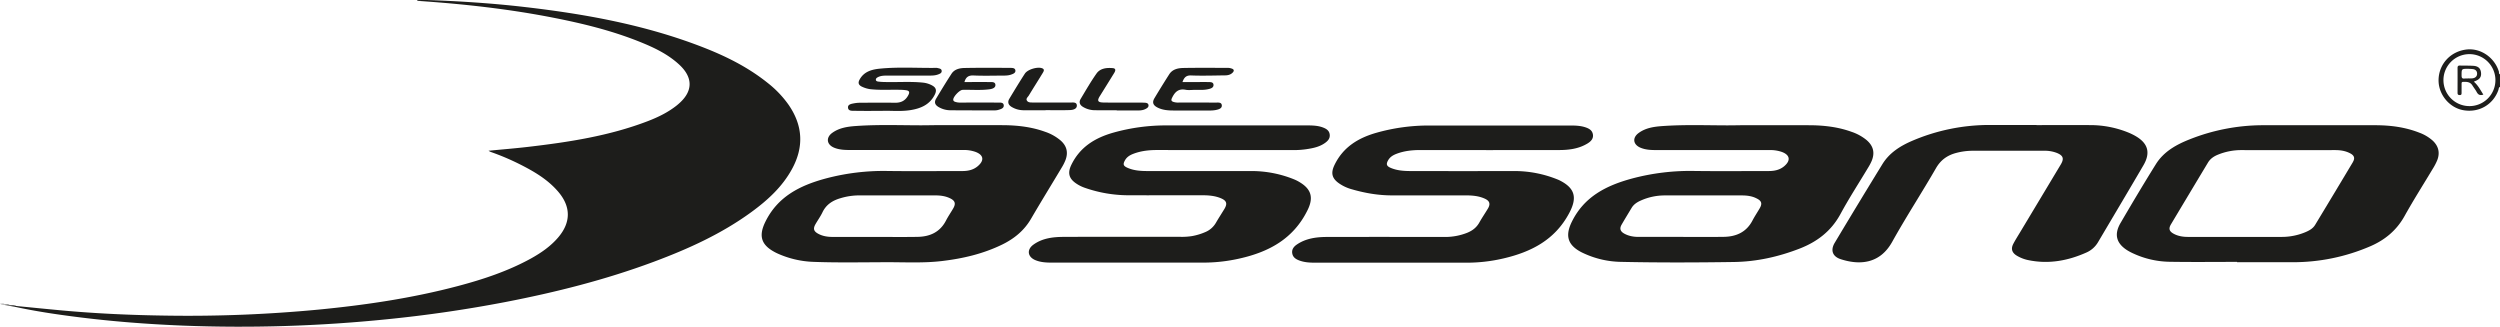 <svg id="Layer_1" data-name="Layer 1" xmlns="http://www.w3.org/2000/svg" viewBox="0 0 2996.75 391.7"><defs><style>.cls-1{fill:#252523;}.cls-2{fill:#535351;}.cls-3{fill:#a7a7a7;}.cls-4{fill:#1e1e1c;}.cls-5{fill:#1d1d1b;}.cls-6{fill:#20201e;}</style></defs><path class="cls-1" d="M-1172.46,562.75l-1.4,1-6-1.05c-.24-.16-.33-.34-.27-.52s.14-.29.21-.29C-1177.37,561.82-1174.84,561.63-1172.46,562.75Z" transform="translate(1191.86 -195.96)"/><path class="cls-2" d="M-1179.89,561.87a1,1,0,0,1,.06.81l-5.89-1c-.35-.09-.49-.22-.42-.41s.16-.3.26-.3C-1183.84,561-1181.7,560.33-1179.89,561.87Z" transform="translate(1191.86 -195.96)"/><path class="cls-3" d="M-1185.88,561a.9.9,0,0,1,.16.71c-2-.75-4.36-.24-6.14-1.74C-1189.87,560.3-1187.57,558.88-1185.88,561Z" transform="translate(1191.86 -195.96)"/><path class="cls-4" d="M1803.51,281.65c-5.33-17.16-22.32-28.55-39.37-26.27-18.86,2.52-32.46,17.45-32.89,36.08-.41,17.5,12.77,33.66,29.87,36.62,18.6,3.21,35.65-6.7,41.85-24.26.46-1.3.24-3,1.91-3.76v-15C1803.18,284.45,1803.86,282.79,1803.51,281.65ZM1768,323.15a31.15,31.15,0,1,1,31.4-31.26A31.12,31.12,0,0,1,1768,323.15Z" transform="translate(1191.86 -195.96)"/><path class="cls-5" d="M-242.69,398.93q22.14-40.18-4.26-77.88a125.24,125.24,0,0,0-24.48-25.52c-23.84-19.18-50.93-32.54-79.26-43.48-69-26.63-141-39.54-214.09-47.9-38.24-4.38-76.64-6.82-115.11-8.19h-6l-6,.16c.41,1.36,1.58.92,2.48,1,53.86,3.67,107.44,9.61,160.46,20,35.44,6.94,70.45,15.48,104.05,29,16.87,6.78,33.27,14.52,46.89,27,17.36,15.85,17,32.69-1,47.84-.38.33-.77.65-1.16,1-10.61,8.54-22.7,14.43-35.31,19.27-46.39,17.76-95,25.17-144,30.86-15.28,1.78-30.62,3-46.79,4.57a21.48,21.48,0,0,0,2.58,1.41,295.17,295.17,0,0,1,35.74,15.21c16.69,8.46,32.74,17.92,45.13,32.37,15.46,18,15.45,36.87.07,54.9-9.1,10.68-20.47,18.49-32.6,25.24C-583,521-612.79,530.85-643.21,538.9-698,553.4-754,561.65-810.35,567.11a1653,1653,0,0,1-181.18,7.19c-42.17-.55-84.27-2.41-126.26-6.24-18.24-1.67-36.45-3.53-54.67-5.31-1-.37-1.46-.09-1.4,1,24.09,5.23,48.44,8.89,72.86,12,42.48,5.47,85.14,8.75,127.94,10.5a1748,1748,0,0,0,245.58-7.64q71.31-7.14,141.74-20.67c60.3-11.68,119.72-26.65,177.34-48.12,41.4-15.42,81.48-33.55,117.37-59.77C-271.79,436-254.37,420.11-242.69,398.93Z" transform="translate(1191.86 -195.96)"/><path class="cls-5" d="M1047.52,396.81a60.57,60.57,0,0,0,4.19-7.92c4.09-9.91,2-18.1-6.15-25.07a56.83,56.83,0,0,0-17.82-9.79c-16.5-6-33.63-7.9-51-7.95-26-.07-52,0-84.21,0-26.41.73-59.09-1.3-91.7,1-10,.71-20,2.12-28.38,8.26-7.91,5.76-6.81,13.93,2.21,17.71,6,2.49,12.31,2.79,18.64,2.8q68,0,136,0A42.55,42.55,0,0,1,944,378.07c9.72,3.56,10.95,10.2,3,17-5.32,4.57-11.8,5.91-18.62,5.92-29.66,0-59.33.31-89-.09A270,270,0,0,0,764.3,410c-30.42,8.29-57.09,21.44-72,51.79-7.87,16-5.49,27.16,10.19,35.81,1.6.89,3.26,1.65,4.93,2.41a110.07,110.07,0,0,0,43,9.83c45.48,1,91,.85,136.46.17,27-.41,53.11-6.25,78.32-16,21.16-8.19,38-21,49.13-41.52C1024.59,433.5,1036.42,415.36,1047.52,396.81Zm-130.06,48.9c-2.85,4.88-6,9.58-8.63,14.58-7.3,14-19.53,19.38-34.49,19.58-17,.24-34,.06-51,.06v0c-17,0-34,0-51,0-6.06,0-11.95-1-17.3-4-4.78-2.71-5.77-6.08-3-10.82,3.9-6.76,8-13.42,12-20.09,2.62-4.31,6.74-6.85,11.2-8.8a69.85,69.85,0,0,1,28.1-6q46.45-.15,92.92,0c6,0,12,.75,17.44,3.53C919.81,436.7,920.8,440,917.46,445.71Z" transform="translate(1191.86 -195.96)"/><path class="cls-5" d="M80.8,396.86A58.63,58.63,0,0,0,85.28,388c3.6-9.34,1.57-17.3-6-23.82A56.56,56.56,0,0,0,61.1,354c-16.5-6-33.62-7.91-51-8-26-.06-52,0-84.21,0-26.41.73-59.09-1.29-91.7,1-10,.7-20,2.13-28.4,8.2-7.85,5.65-6.77,14.05,2.15,17.76,6.11,2.55,12.63,2.8,19.14,2.8q68,0,136,0a40.63,40.63,0,0,1,14.22,2.22c9.84,3.59,11.06,10.1,3.08,17C-25,399.65-31.48,401-38.3,401c-29.82,0-59.65.3-89.48-.08A269.38,269.38,0,0,0-202.36,410c-30.62,8.32-57.41,21.61-72.25,52.21-7.6,15.69-5.3,26.49,9.93,35.11,1.45.82,2.91,1.61,4.42,2.3a114.18,114.18,0,0,0,43.43,10.23c29.81,1.14,59.65.46,89.47.42,21.31,0,42.67,1.13,63.92-1.33,25.43-2.95,50.12-8.67,73.24-20C24.14,481.87,36,472.13,44.16,458,56.12,437.5,68.61,417.26,80.8,396.86Zm-130.08,49c-2.86,4.88-6.07,9.56-8.66,14.56-7.2,13.88-19.29,19.21-34,19.46-17,.3-34,.07-51,.07h0q-25.49,0-51,0c-5.87,0-11.62-.87-16.89-3.66-5.7-3-6.64-6.2-3.44-11.74,2.75-4.75,6-9.25,8.34-14.17,4.48-9.33,12.19-14.15,21.69-16.87a77.21,77.21,0,0,1,21.12-3.32q46.22-.06,92.44,0c6,0,12,.74,17.49,3.38C-46.95,436.48-45.86,440-49.28,445.83Z" transform="translate(1191.86 -195.96)"/><path class="cls-5" d="M1724,364.33a50.21,50.21,0,0,0-15.81-9.32c-17-6.68-34.72-8.93-52.84-8.94-45,0-90-.08-135,0a238.17,238.17,0,0,0-87.66,17c-16,6.32-30.93,14.69-40.31,29.72-14.52,23.27-28.55,46.85-42.38,70.53-8.06,13.81-4.92,24.69,8.65,33a62.28,62.28,0,0,0,7.07,3.67,107.37,107.37,0,0,0,42.52,9.75c27.14.49,54.31.14,81.46.14v.39q33,0,66,0A233.47,233.47,0,0,0,1649.81,491c17.39-7.59,31.19-19.05,40.63-36,10.75-19.31,22.66-38,34-56.94a67.92,67.92,0,0,0,5.26-10.16C1733.19,378.88,1731.12,370.86,1724,364.33Zm-95.48,26Q1606,428,1583.29,465.52c-2.51,4.17-6.59,6.53-10.89,8.42a73,73,0,0,1-29.62,6h-55v0c-19,0-38,0-57,0-6,0-12-.94-17.33-3.93-5.09-2.84-6-6.1-3-11.13q22.13-37,44.37-74c3-5,7.59-7.84,12.8-9.85a73.67,73.67,0,0,1,26.79-5.15q56.47.06,112.95,0c6.25,0,12.28.91,17.87,3.84C1630.21,382.29,1631.33,385.51,1628.48,390.3Z" transform="translate(1191.86 -195.96)"/><path class="cls-5" d="M678.16,412.44a37,37,0,0,0-3.64-1.62A137.25,137.25,0,0,0,623.9,401q-62,.15-124,0c-8.51,0-17-.44-25-3.93-4.87-2.14-5.36-4.53-2.74-9.09,2.4-4.18,6.3-6.3,10.57-7.87,9-3.32,18.38-4.31,28-4.29q83,.13,166,0c12,0,24-1.47,34.57-8,3.76-2.34,7-5.55,6.28-10.54s-4.45-7.17-8.74-8.63c-5.92-2-12.09-2.24-18.25-2.24q-84.49,0-169,0a230.3,230.3,0,0,0-63.6,8.71c-21.81,6.24-39.84,17.18-50.16,38.53-4.45,9.23-3.44,15.65,4.85,21.7a50,50,0,0,0,15.7,7.45c15.73,4.56,31.76,7.37,48.21,7.37q44.24,0,88.49,0c7.85,0,15.69.62,22.95,3.95,5.93,2.72,6.94,6.45,3.56,12.05s-7,10.9-10.19,16.56c-3.35,6-8.36,9.77-14.55,12.27a71.5,71.5,0,0,1-27.3,5q-70.5-.14-141,0c-12.55.05-25,1.7-35.77,9-3.55,2.4-6.34,5.66-5.66,10.4s4,7.07,8.08,8.65c6.17,2.39,12.64,2.79,19.16,2.79q47.24,0,94.49,0v0c29,0,58-.07,87,0a192.23,192.23,0,0,0,44.06-5c33.68-7.77,62.27-22.35,79.36-54.67C698.79,433.2,696.33,421.74,678.16,412.44Z" transform="translate(1191.86 -195.96)"/><path class="cls-5" d="M366.59,414.68a48.13,48.13,0,0,0-7.53-3.85A135.43,135.43,0,0,0,308.94,401q-62.24.12-124.48,0c-8.5,0-17-.39-25-4-5-2.24-5.38-4.33-2.73-9,2.39-4.21,6.28-6.32,10.54-7.9,9-3.34,18.37-4.32,28-4.31,54.49.09,109,0,163.48.08a103,103,0,0,0,15.43-1.09c7.91-1.18,15.77-2.74,22.45-7.61,3.37-2.45,6-5.38,5.43-10s-3.86-6.74-7.73-8.26c-6.34-2.49-13-2.61-19.68-2.62q-84,0-168,0a232.73,232.73,0,0,0-64.11,8.71c-21.81,6.23-39.83,17.2-50.17,38.53-4.41,9.08-3.31,15.8,4.88,21.73a43.65,43.65,0,0,0,11,5.72,159.38,159.38,0,0,0,52.88,9.05c29.5.1,59,0,88.49,0,7.52,0,15,.64,22,3.57s8,6.54,4.17,12.89c-3.36,5.54-6.94,11-10.17,16.58a26.14,26.14,0,0,1-12.5,11,70.71,70.71,0,0,1-16.17,4.9,77.6,77.6,0,0,1-13.95.87c-46.66,0-93.32-.12-140,.08-12.72.06-25.42,1.55-36.15,9.33-8.21,6-6.94,14.65,2.41,18.55,6.27,2.61,12.94,2.95,19.63,2.95q47,0,94,0v0c29.16,0,58.32-.07,87.48,0a195.63,195.63,0,0,0,44.06-5c34.94-7.89,64-23.61,80.79-57.33C382.65,433.82,380.64,423.3,366.59,414.68Z" transform="translate(1191.86 -195.96)"/><path class="cls-5" d="M1367.58,358.8a73.18,73.18,0,0,0-7.6-3.72,120.87,120.87,0,0,0-46.19-9.15c-21.49-.18-43,0-64.46,0v-.15c-18.16,0-36.32,0-54.48,0A234.91,234.91,0,0,0,1099.74,365c-14.07,6.11-26.91,14.3-35.15,27.71q-28.86,46.94-57.13,94.23c-5.37,8.93-2.74,16.49,7.14,19.7,21.05,6.84,46.38,6.82,61.73-20.82,16.63-29.91,35.38-58.63,52.48-88.28,5.94-10.3,14.2-15.8,25.16-18.5a78.74,78.74,0,0,1,18.77-2.37q42.73,0,85.46,0a40.27,40.27,0,0,1,15.64,2.67c7.56,3.13,8.74,6.83,4.5,13.89q-24.49,40.83-49,81.64c-2.65,4.42-5.44,8.77-7.82,13.33-3.09,5.93-1.74,10.52,3.92,14.08a43.75,43.75,0,0,0,14.84,5.65c24.06,4.81,47,.48,69-9.35a30.28,30.28,0,0,0,13.89-12.52c18.08-30.62,36.31-61.16,54.24-91.87C1386.34,379,1383,367.51,1367.58,358.8Z" transform="translate(1191.86 -195.96)"/><path class="cls-5" d="M-166.89,328.79c9.82.21,19.65.08,32.09.08,9.52-.49,21.73,1,33.81-.84,12.43-1.93,23.45-6.32,29.59-18.51,2.56-5.08,1.78-8.5-3.24-11.2A29.15,29.15,0,0,0-85.54,295c-15.12-1.54-30.28-.32-45.42-.72a72.69,72.69,0,0,1-8-.51c-1.2-.17-2.87-.49-3-2.14-.13-1.48,1-2.42,2.24-3.06,3.5-1.87,7.34-2,11.18-2q25.23,0,50.47,0c3.66,0,7.34-.06,10.82-1.41,2-.79,4.37-1.58,4.18-4.27s-2.86-2.8-4.88-3.38a4.93,4.93,0,0,0-1.48-.19c-22.47.31-45-1.28-67.4.9-9.84.95-19.47,3.39-24.77,13.4-1.88,3.55-1.12,6,2.23,7.88a33.33,33.33,0,0,0,13.39,3.62c10.8.94,21.64.22,32.46.47a57,57,0,0,1,8,.57c3.29.55,4.41,2,2.61,5.55-3.41,6.79-8.66,9.51-16.07,9.41-13.82-.18-27.65-.08-41.47,0a40.17,40.17,0,0,0-7.43.65c-3.22.63-7.75,1.17-7.48,5.12C-175.06,329.42-170.18,328.72-166.89,328.79Z" transform="translate(1191.86 -195.96)"/><path class="cls-5" d="M-66.56,324.37a28.25,28.25,0,0,0,13.82,3.77c17.48.13,35,.14,52.46.15a17.08,17.08,0,0,0,5-.57c3-.92,7-1.85,6.61-5.63S6.73,319,3.91,318.94c-14.82-.12-29.65-.07-44.48,0A18.69,18.69,0,0,1-47,318c-1.14-.41-2.1-1-2.2-2.41-.25-3.59,7.6-11.85,11.25-11.93,10.65-.26,21.33.73,31.95-.64,3.32-.43,7.59-1.56,7.34-5.37-.27-4-4.79-3.27-7.77-3.32-9.65-.15-19.31,0-29.36,0,1.72-6.08,5-8.16,11-7.89,11.47.53,23,.19,34.48.14,3.48,0,7,0,10.37-1.16,2.57-.89,5.64-2,5.22-5.08s-3.82-2.95-6.18-3c-18.15-.1-36.32-.23-54.47.12-6,.11-12.26,1.34-15.9,6.89C-57.57,294.06-63.64,304-69.61,314-72.3,318.48-71.2,321.73-66.56,324.37Z" transform="translate(1191.86 -195.96)"/><path class="cls-5" d="M195.58,324.82c6.11,3.13,12.74,3.6,19.43,3.6,14.16,0,28.32,0,42.48,0a37.73,37.73,0,0,0,8-.58c3.22-.7,7.51-1.68,7.24-5.57-.28-4.14-4.75-3.29-7.71-3.31-14.66-.12-29.32-.07-44-.05a18.22,18.22,0,0,1-6.4-.83c-2.34-.86-2.88-2-1.69-4.53,3.31-7,7.57-11.67,16.32-10,3.7.71,7.64.13,11.47.11,5,0,10,.37,14.95-.65,3.26-.68,7.48-1.61,7.09-5.6-.36-3.64-4.62-2.95-7.47-3.09-3.82-.18-7.66,0-11.49,0H225.57c1.9-5.37,4.31-8.17,10.49-7.92,13.46.53,27,.06,40.46-.09,3.2,0,6.37-.66,8.81-2.93s2.48-4.33-1.17-5.37a14.69,14.69,0,0,0-3.91-.7c-17.82,0-35.65-.2-53.47.13-6.52.12-13.14,1.43-17.09,7.6q-9,14.06-17.58,28.41C189,318.56,190.21,322.06,195.58,324.82Z" transform="translate(1191.86 -195.96)"/><path class="cls-5" d="M20.74,324.1a27.58,27.58,0,0,0,13.75,4c9,.15,18,0,27,0V328c9.82,0,19.65.24,29.45-.12,3.54-.14,8.36-1.33,8-5.76-.34-4.17-5.09-3.2-8.2-3.22-14.82-.11-29.64,0-44.47-.07-2.64,0-5.75.18-7.22-2.37-1.37-2.39,1.24-4.21,2.37-6.08,5.42-9,11.07-17.77,16.49-26.72,1.34-2.21,3.08-4.9-1.35-6.12-5.63-1.56-16.72,1.76-19.92,6.69-6.42,9.89-12.53,20-18.61,30.1C15.62,318.34,16.83,321.77,20.74,324.1Z" transform="translate(1191.86 -195.96)"/><path class="cls-5" d="M106.51,324.21a27.66,27.66,0,0,0,13.26,3.85c9,.18,18,.05,27,.05v.3c8.16,0,16.31,0,24.47,0,3.32,0,6.68-.17,9.75-1.66,2-1,4.15-2.24,3.87-4.69-.3-2.68-2.91-2.92-5.05-3-4.15-.17-8.32-.14-12.47-.14-12.15,0-24.3.12-36.45-.07-6.8-.11-7.84-2.1-4.49-7.49,5.78-9.3,11.61-18.59,17.33-27.93,1.52-2.49,2.49-5.45-1.8-5.81-7.32-.61-14.93.13-19.43,6.53-6.87,9.76-12.85,20.16-19,30.44C101.15,318.5,102.52,321.92,106.51,324.21Z" transform="translate(1191.86 -195.96)"/><path class="cls-6" d="M1773.56,293.93c.77-.39,1.14-.62,1.54-.77,5.64-2.15,7.69-5.18,7-10.44-.62-4.91-3.44-7.52-9.27-7.87-5.31-.32-10.65-.17-16-.32-2.18-.06-2.85.86-2.83,3,.08,9.82,0,19.64,0,29.46,0,1.69.24,2.81,2.37,2.92,2.63.14,2.48-1.44,2.47-3.17,0-3.33,0-6.66,0-10,0-1.37-.09-2.59,1.94-2.65,4.3-.15,8.36,0,11,4.23,1.65,2.69,3.69,5.16,5.16,7.93,1.73,3.28,4,4.44,8,3.1C1781.42,303.93,1778.7,298.26,1773.56,293.93Zm-7.64-4v.16a26.92,26.92,0,0,0-3.48,0c-2.81.38-3.59-.72-3.6-3.53,0-8.15-.15-8.16,8.06-8.09,1.66,0,3.31.13,5,.28,3.22.28,5.42,1.93,5.54,5.24.12,3.58-2.21,5.42-5.53,5.87A43.72,43.72,0,0,1,1765.92,289.91Z" transform="translate(1191.86 -195.96)"/></svg>